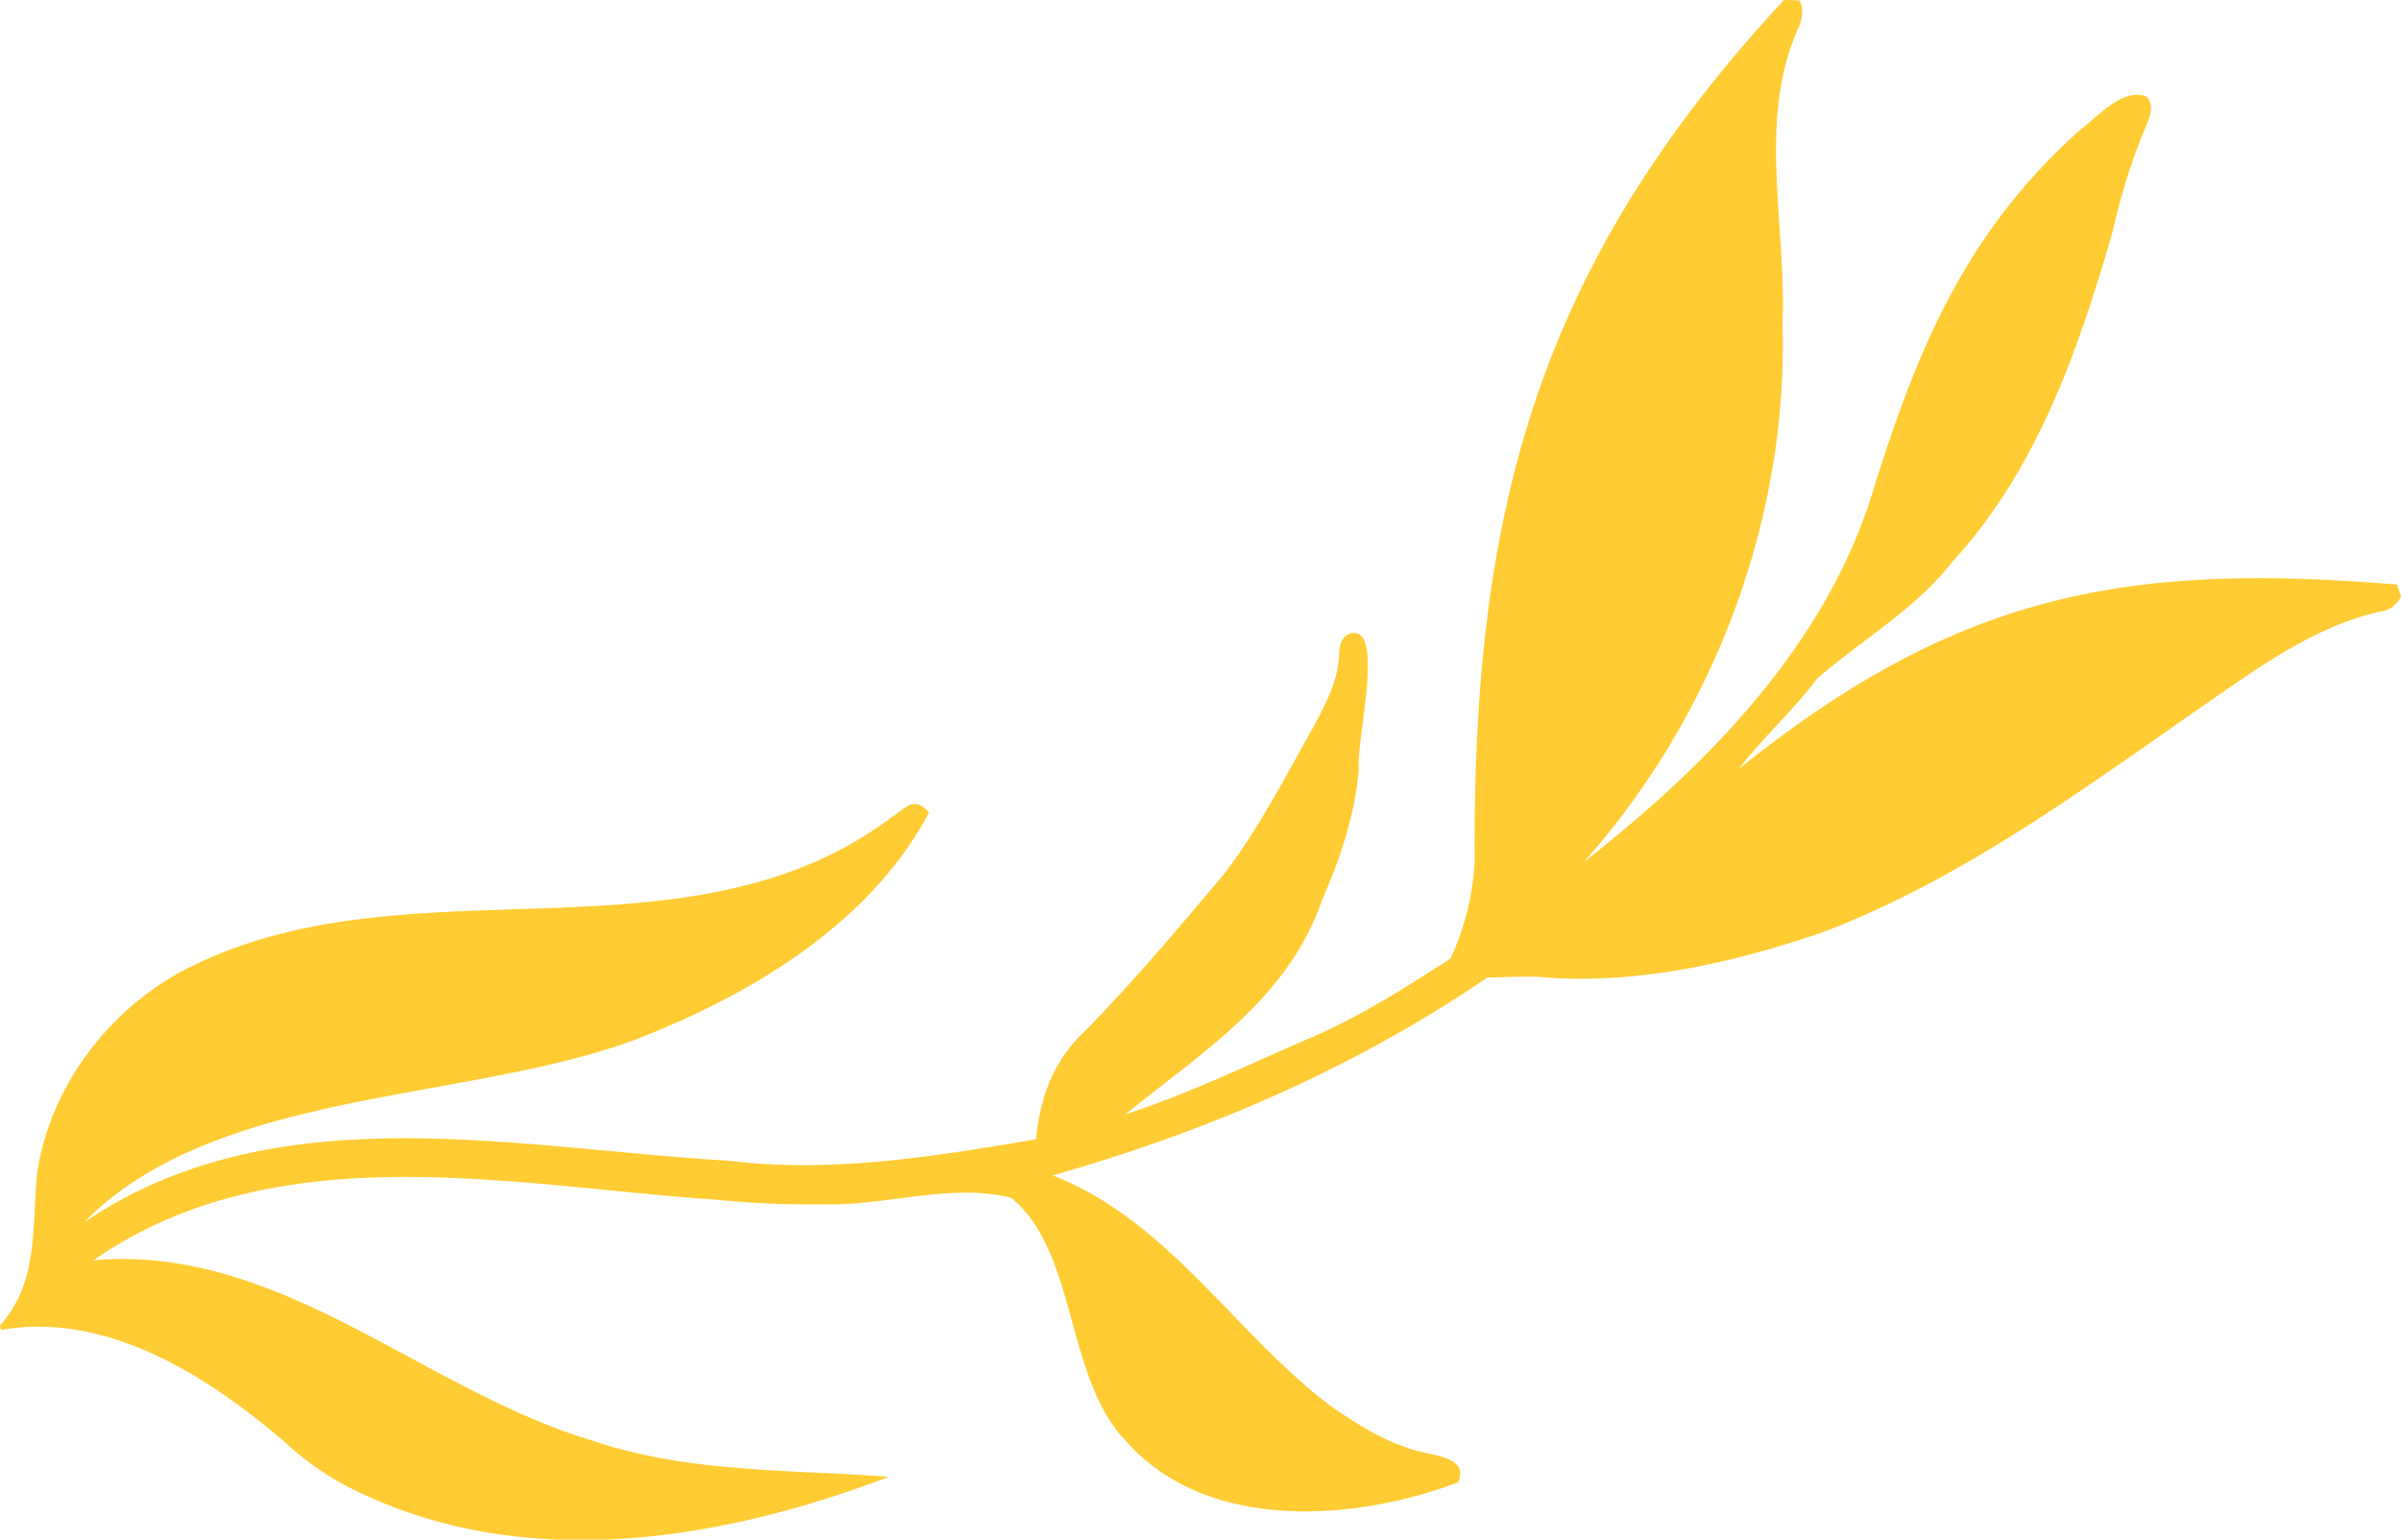<svg xmlns="http://www.w3.org/2000/svg" viewBox="0 0 552.07 354.11"><defs><style>.co_home_newsletter_leftbranch_1{fill:#FFCC33;}</style></defs><g id="Layer_2" data-name="Layer 2"><g id="Layer_1-2" data-name="Layer 1"><path class="co_home_newsletter_leftbranch_1" d="M213.61,186.9c-13.54,25.6-40.92,41.86-67.31,52.14-39.24,14.68-96.63,11.2-127,42.13,43.93-29.84,98.93-17.05,148.35-14.19,23.62,2.91,47.3-1,70.55-4.94,1-9.74,4-18.13,11.37-25,11.18-11.4,21.51-23.67,31.78-35.89,8-10.4,14-22.2,20.46-33.6,2.92-5.49,6-11,6.14-17.57.06-2.92,1.74-4.51,3.56-4.39,6.57.43.2,25.56.94,31.24-.89,10.56-4.22,20.46-8.42,30.08-7.8,22.71-27.14,34.74-45.28,49.4,14.81-4.83,28.37-11.47,42.58-17.6,11.28-4.84,21.54-11.37,32.14-18.19a59.7,59.7,0,0,0,5.6-22.42C338.59,116.73,353.89,60.69,410.19,0l3.48.08c1.26,1.6.63,4.32,0,6-9.76,21.12-2.85,45.5-3.81,68,1.41,45.14-15.72,90.51-45.68,124.19,28.61-22.37,55.93-50.26,66.61-85.74,10.17-32.63,21.3-59.14,47.35-82.53,4.16-3.11,9.88-9.94,15.47-7.78,1.7,2.1.82,4.38,0,6.38a143.57,143.57,0,0,0-7.88,24.83c-7.83,27.05-17.29,54.41-36.6,75.54-8.59,11.15-21.14,18.19-31.39,27.2-5.65,7.52-12.19,13.27-18,20.75,50.07-40.27,89-47.67,151.38-42.47l.94,2.65a5.6,5.6,0,0,1-4.06,3.41c-10.91,2.28-20.46,7.75-29.59,13.7-32,21.57-62.79,46.28-99.23,60.19-20.94,7.16-43.12,12.23-65.39,10.3-3.69-.15-7.41.07-11.81.14-30.22,20.63-63.95,35.29-99.94,45.51,27.11,10.62,42.07,36.83,64.58,53.51,5.3,3.57,10.71,7.09,16.88,9.09,3.86,1.89,14.65,1.4,11.76,8-23.87,9.05-57.73,11.45-76.22-9.34-14.22-14.6-11.24-43.66-26.55-56.12-13.95-3.43-28.51,1.84-42.7,1.51a219.86,219.86,0,0,1-25.12-1.05c-47.55-3.32-101.1-15.25-143.17,13.91,42.8-3.72,75.59,29.78,114.67,41.48,21.92,7.47,45.64,6.64,68.24,8.33-38.11,14.51-82.33,21.92-120.62,4.12A66.56,66.56,0,0,1,65.72,331.9C48,316.59,24.59,301.59.22,305.9L0,304.83c8.92-9.87,7.32-22.56,8.53-34.89,3.06-21.14,18.18-40,37.54-48.64,50.4-23.53,113.08,1.46,159.25-33.55C208.31,185.91,210.09,182.86,213.61,186.9Z"/></g></g></svg>